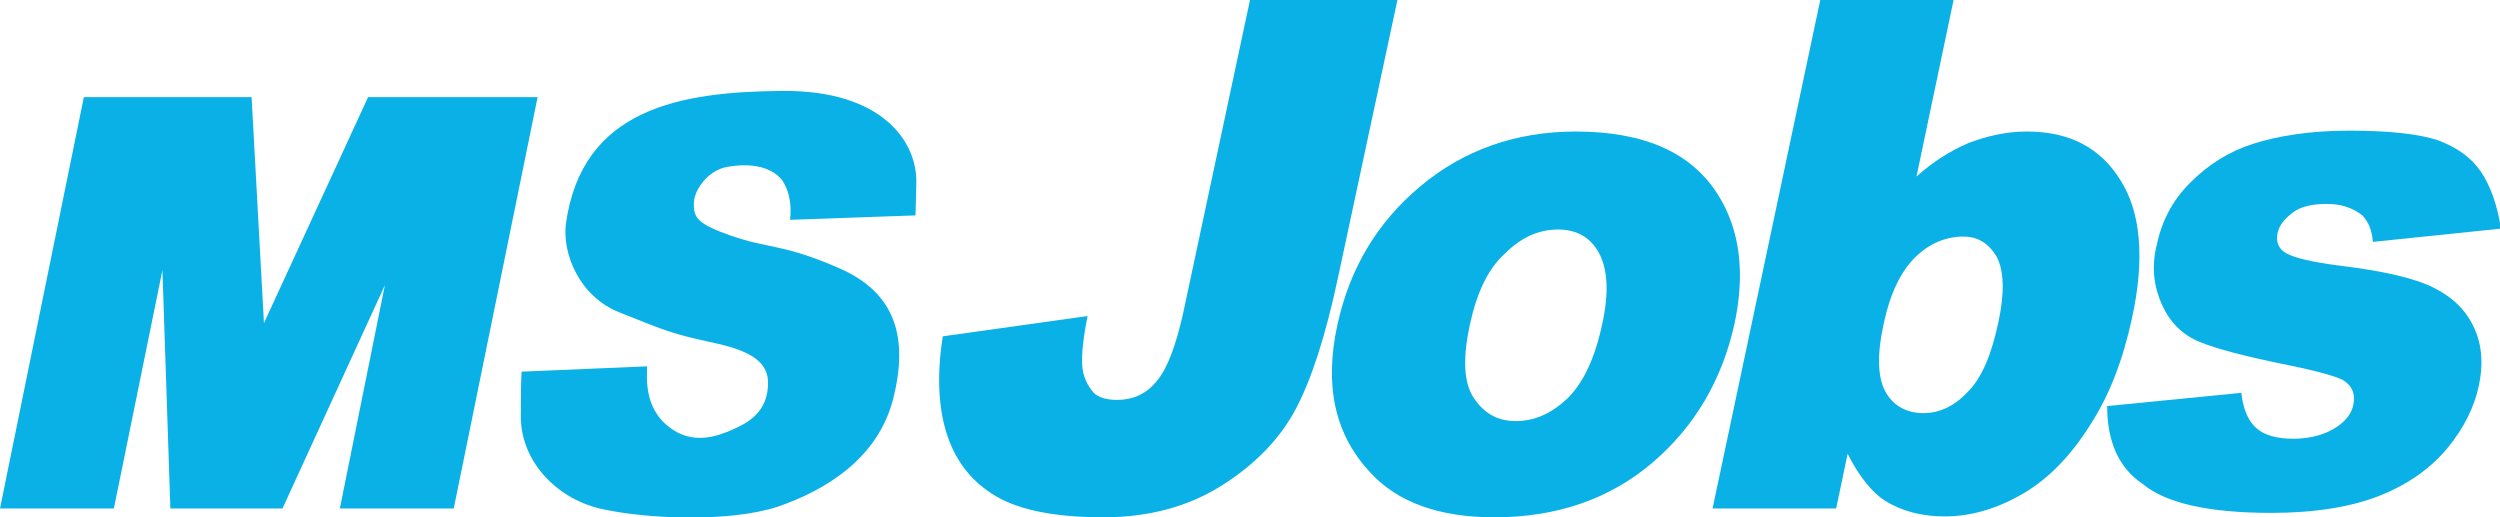 <?xml version="1.0" encoding="utf-8"?>
<!-- Generator: Adobe Illustrator 28.2.0, SVG Export Plug-In . SVG Version: 6.00 Build 0)  -->
<svg version="1.1" id="_レイヤー_2" xmlns="http://www.w3.org/2000/svg" xmlns:xlink="http://www.w3.org/1999/xlink" x="0px"
	 y="0px" viewBox="0 0 283.2 58.6" style="enable-background:new 0 0 283.2 58.6;" xml:space="preserve">
<style type="text/css">
	.st0{fill:#09B1E6;}
</style>
<g id="_レイヤー_1-2">
	<g>
		<g>
			<path class="st0" d="M141.6,0h16.7l-6.7,31.3c-1.4,6.6-3,11.6-4.8,15s-4.6,6.3-8.4,8.7c-3.8,2.4-8.3,3.6-13.4,3.6
				c-5.4,0-9.5-0.8-12.2-2.4c-2.7-1.6-4.5-3.9-5.5-6.9s-1.2-6.8-0.5-11.2l16.4-2.3c-0.5,2.5-0.7,4.4-0.6,5.7c0.1,1.2,0.6,2.2,1.3,3
				c0.5,0.5,1.4,0.8,2.6,0.8c1.9,0,3.4-0.7,4.6-2.2c1.2-1.5,2.1-4,2.9-7.5L141.6,0z"/>
			<path class="st0" d="M151.5,36.8c1.4-6.4,4.5-11.6,9.4-15.7c4.9-4.1,10.8-6.2,17.6-6.2c7.8,0,13.2,2.4,16.2,7.3
				c2.4,3.9,3,8.7,1.8,14.4c-1.4,6.4-4.5,11.7-9.3,15.8s-10.8,6.2-17.9,6.2c-6.3,0-11-1.7-14.1-5.1C151.2,49.2,150,43.7,151.5,36.8
				L151.5,36.8z M166.5,36.8c-0.8,3.7-0.7,6.5,0.4,8.2s2.6,2.7,4.8,2.7s4.1-0.9,5.9-2.6c1.8-1.8,3.1-4.6,3.9-8.4
				c0.8-3.6,0.6-6.3-0.4-8.1s-2.6-2.6-4.6-2.6c-2.2,0-4.2,0.9-6,2.7C168.6,30.4,167.3,33.1,166.5,36.8L166.5,36.8z"/>
			<path class="st0" d="M206.2,0h15.1l-4.2,20c1.9-1.7,3.8-2.9,5.9-3.8c2.1-0.8,4.3-1.3,6.6-1.3c4.8,0,8.3,1.8,10.6,5.5
				c2.3,3.6,2.8,8.9,1.3,15.7c-1,4.6-2.5,8.6-4.7,12c-2.2,3.5-4.7,6.1-7.6,7.8s-5.9,2.6-8.9,2.6c-2.6,0-4.9-0.6-6.8-1.8
				c-1.4-0.9-2.9-2.7-4.2-5.3l-1.3,6.2h-14L206.2,0z M213.4,36.6c-0.8,3.6-0.7,6.2,0.2,7.8c0.9,1.6,2.4,2.4,4.3,2.4
				c1.8,0,3.5-0.8,5-2.4c1.6-1.6,2.7-4.2,3.5-8c0.7-3.3,0.6-5.7-0.2-7.3c-0.9-1.5-2.1-2.3-3.8-2.3c-2,0-3.9,0.8-5.5,2.4
				S214.1,33.3,213.4,36.6L213.4,36.6z"/>
			<path class="st0" d="M238.7,46l15.2-1.5c0.2,1.9,0.8,3.2,1.7,4c0.9,0.8,2.3,1.2,4.2,1.2c2,0,3.7-0.5,5-1.4c1-0.7,1.6-1.5,1.8-2.5
				c0.2-1.2-0.1-2-1.1-2.7c-0.7-0.4-2.7-1-6.1-1.7c-5-1-8.4-1.9-10.3-2.7c-1.9-0.8-3.3-2.2-4.2-4.2s-1.2-4.2-0.6-6.7
				c0.6-2.8,1.8-5.1,3.8-7.1s4.3-3.5,7.1-4.4s6.5-1.5,10.9-1.5c4.7,0,8,0.4,10.1,1.1c2.1,0.8,3.7,1.9,4.8,3.5
				c1.1,1.6,1.9,3.8,2.3,6.5l-14.5,1.5c-0.1-1.3-0.5-2.3-1.2-3c-1-0.8-2.3-1.3-4-1.3s-3,0.3-3.9,1s-1.5,1.4-1.7,2.3
				c-0.2,1,0.1,1.8,1,2.3c0.9,0.5,2.9,1,6.1,1.4c4.9,0.6,8.4,1.4,10.6,2.5c2.2,1.1,3.7,2.6,4.6,4.6s1,4.2,0.5,6.5
				c-0.5,2.4-1.7,4.8-3.5,7c-1.9,2.3-4.4,4.1-7.6,5.4c-3.2,1.3-7.4,2-12.4,2c-7.1,0-12-1.1-14.6-3.3C240,53,238.7,50,238.7,46
				L238.7,46z"/>
		</g>
		<g>
			<polygon class="st0" points="53.4,11 48,11 41.7,11 29.9,36.6 28.5,11 22.4,11 17.8,11 9.5,11 0,57.6 12.9,57.6 18.4,30.6 
				19.3,57.6 20.3,57.6 31,57.6 32,57.6 43.6,32.3 38.5,57.6 51.4,57.6 60.9,11 			"/>
			<path class="st0" d="M89.5,24.9l14.2-0.5c0,0,0,0.9,0.1-3.7c0.1-4.6-3.8-10.5-15.2-10.4c-11.4,0.1-22.7,1.9-24.5,15.1
				c-0.4,3.3,1.5,8.2,6.1,10c4.5,1.8,5.7,2.3,8.7,3c2.9,0.7,8,1.3,8.1,4.8c0.1,3.6-2.5,4.8-4.1,5.5c-1.6,0.7-4.5,1.8-7.2-0.4
				c-2.8-2.2-2.4-5.7-2.4-6.8l-14.2,0.6c0,0-0.1,0.2-0.1,5.1c0,4.8,3.7,9.1,8.9,10.4c5.2,1.2,14.7,1.6,20.2-0.2
				c5.5-1.9,11.4-5.5,13.1-12.3c1.7-6.8,0.3-11.9-6.1-14.7s-8-2.2-12.3-3.7c-3.7-1.3-4.2-2-4.2-3.5c-0.1-1.5,1.5-3.9,3.8-4.3
				c2.3-0.4,4.8-0.2,6.2,1.5C89.7,22.1,89.6,23.9,89.5,24.9L89.5,24.9z"/>
		</g>
	</g>
</g>
</svg>
